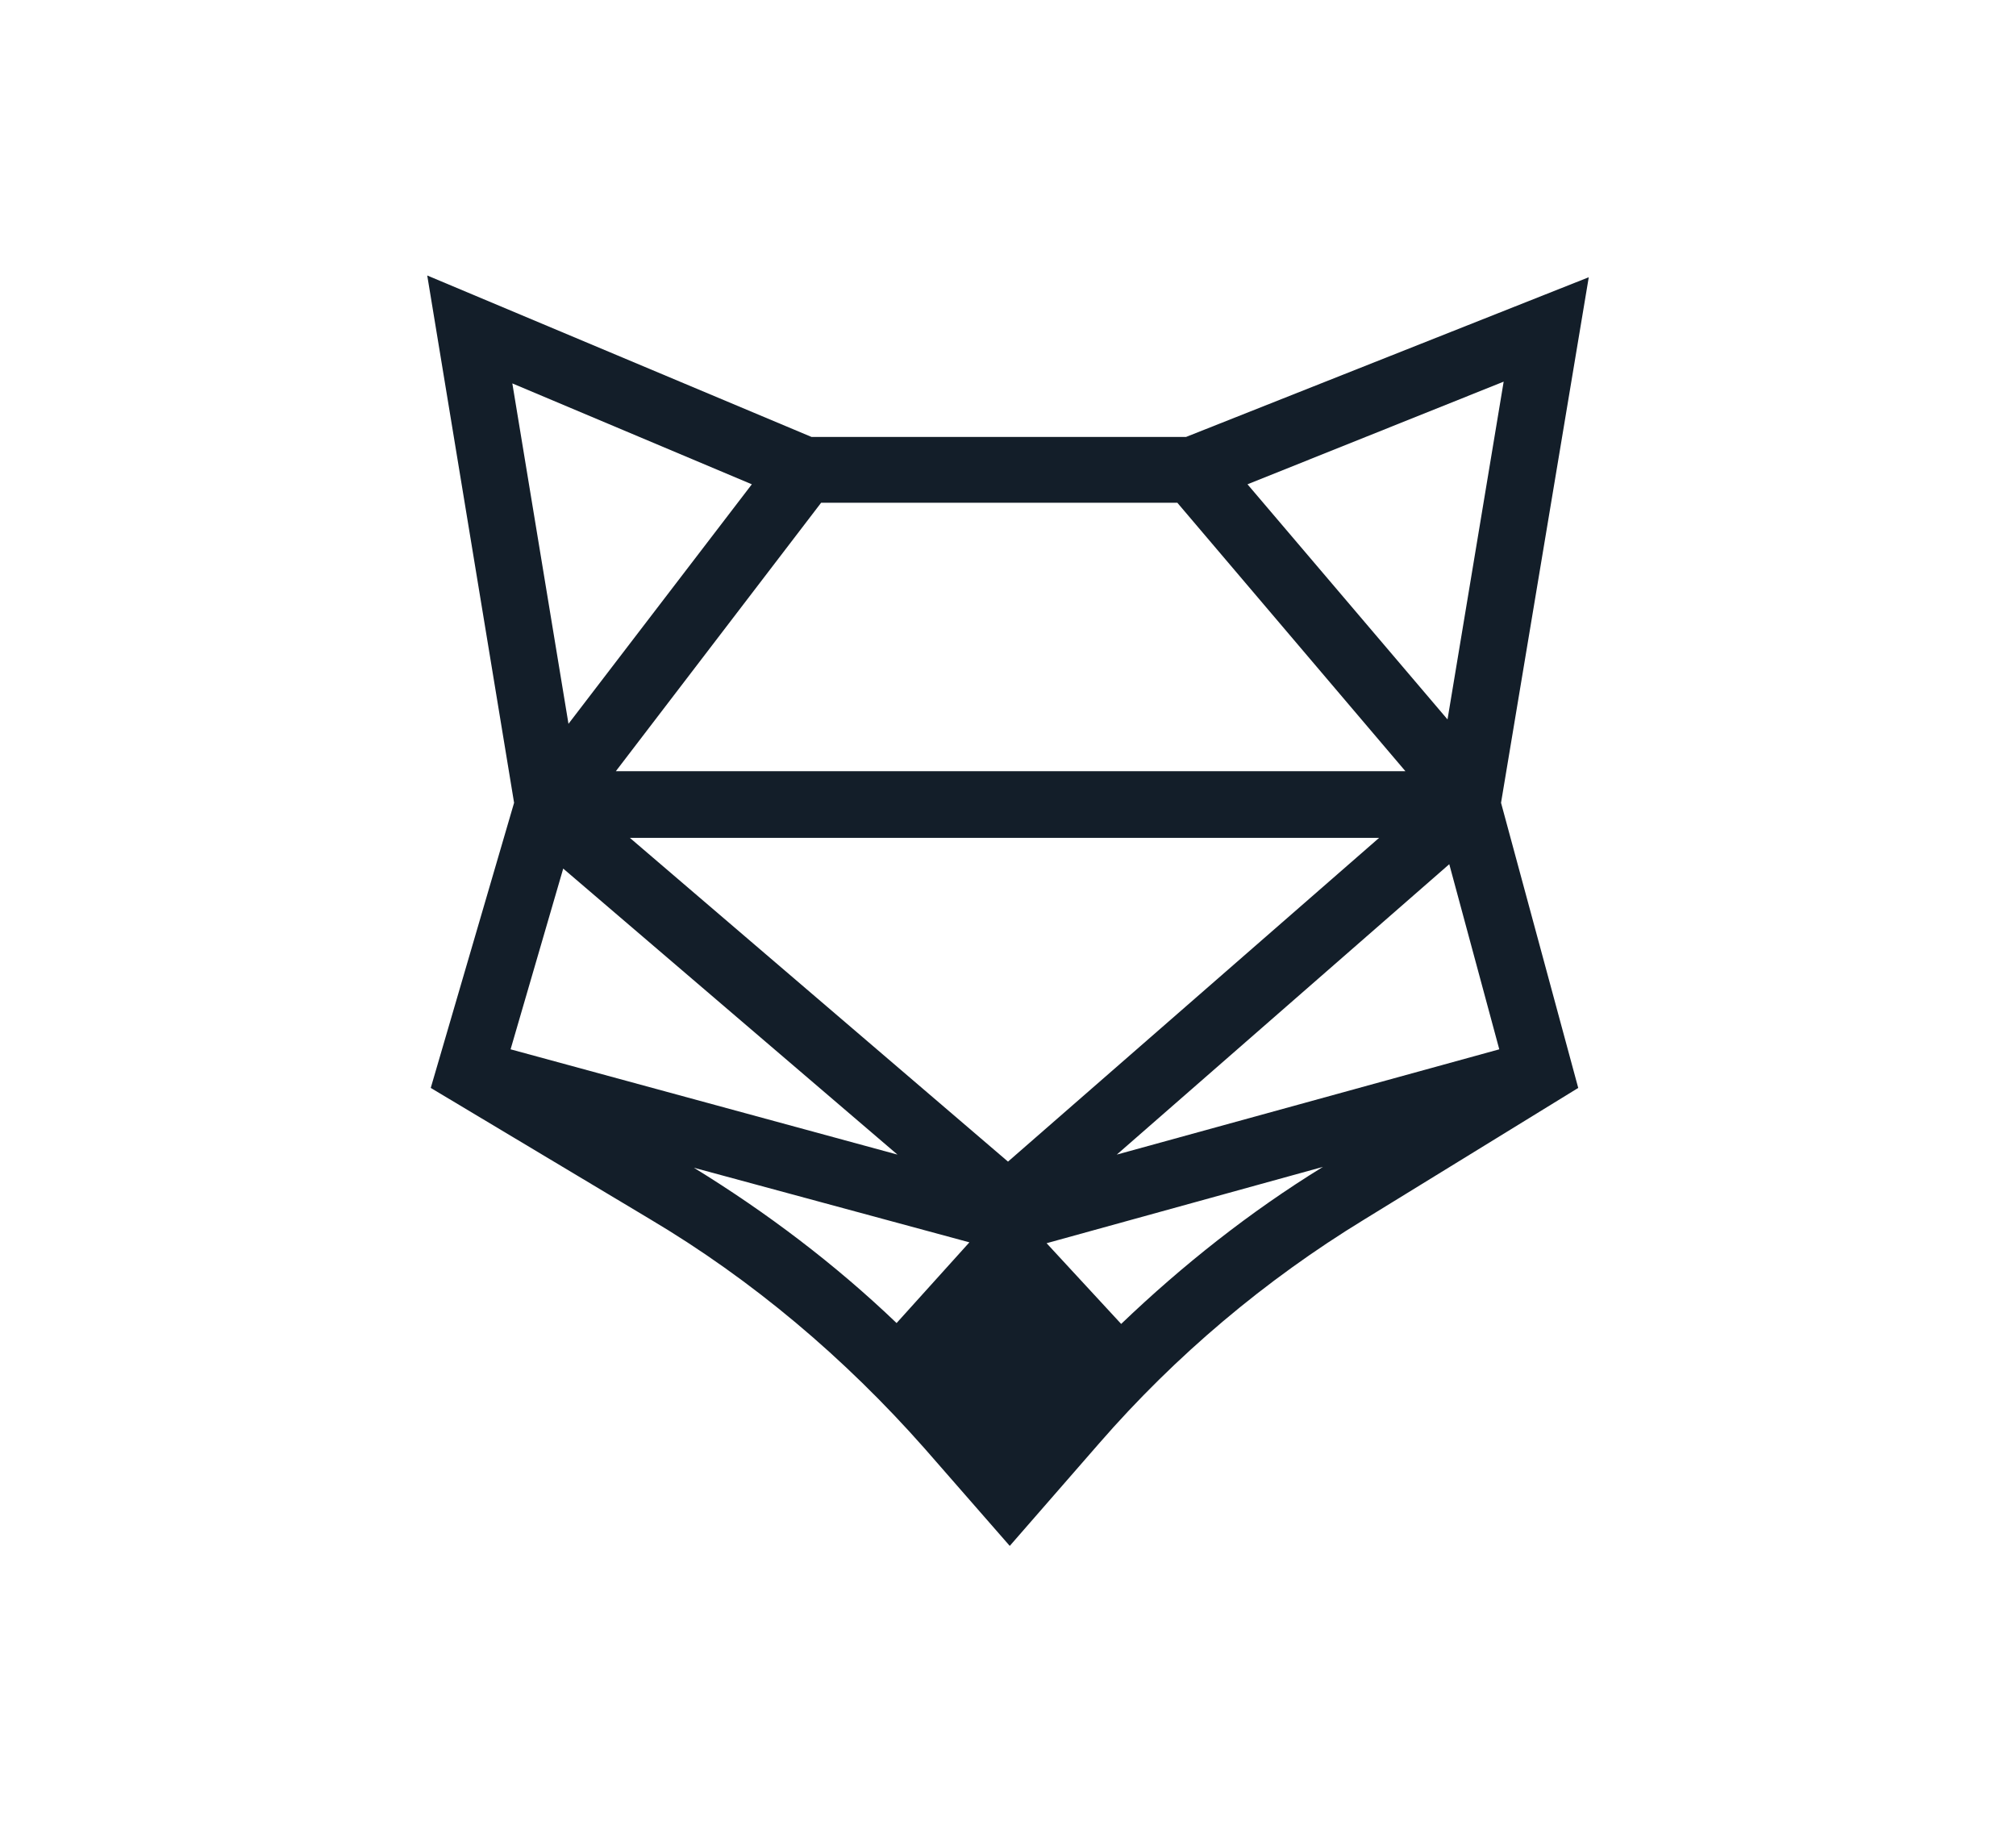 <?xml version="1.0" encoding="utf-8"?>
<!-- Generator: Adobe Illustrator 22.1.0, SVG Export Plug-In . SVG Version: 6.00 Build 0)  -->
<svg version="1.1" id="Layer_1" xmlns="http://www.w3.org/2000/svg" xmlns:xlink="http://www.w3.org/1999/xlink" x="0px" y="0px"
	 viewBox="0 0 229.8 207.6" style="enable-background:new 0 0 229.8 207.6;" xml:space="preserve">
<style type="text/css">
	.st0{fill:#131E29;}
</style>
<g>
	<path class="st0" d="M181.1,31.6l-45.9,18.2H92.5L48.7,31.4l9.9,60.1L49.1,124L74,138.9c11.8,7,22.3,15.9,31.4,26.2l9.7,11.1
		l10.2-11.7c8.7-10,18.9-18.6,30.2-25.5l24.4-15l-8.8-32.5L181.1,31.6z M150.8,133c-8.3,5.1-16,11.2-23,17.9l-8.5-9.2L150.8,133z
		 M110.5,141.6l-8.3,9.2c-7-6.7-14.8-12.6-23.1-17.7L110.5,141.6z M102.3,131.6l-44.1-12l6-20.6L102.3,131.6z M85.7,55.2L64.8,82.5
		l-6.4-38.8L85.7,55.2z M157.2,95.5l-42.3,36.9L71.8,95.5H157.2z M70.2,87.9l23.4-30.6h40.6l26,30.6H70.2z M165.2,98.5l5.7,21.1
		l-43.6,12L165.2,98.5z M171.4,43.5L165,82l-22.8-26.8L171.4,43.5z"/>
</g>
</svg>
